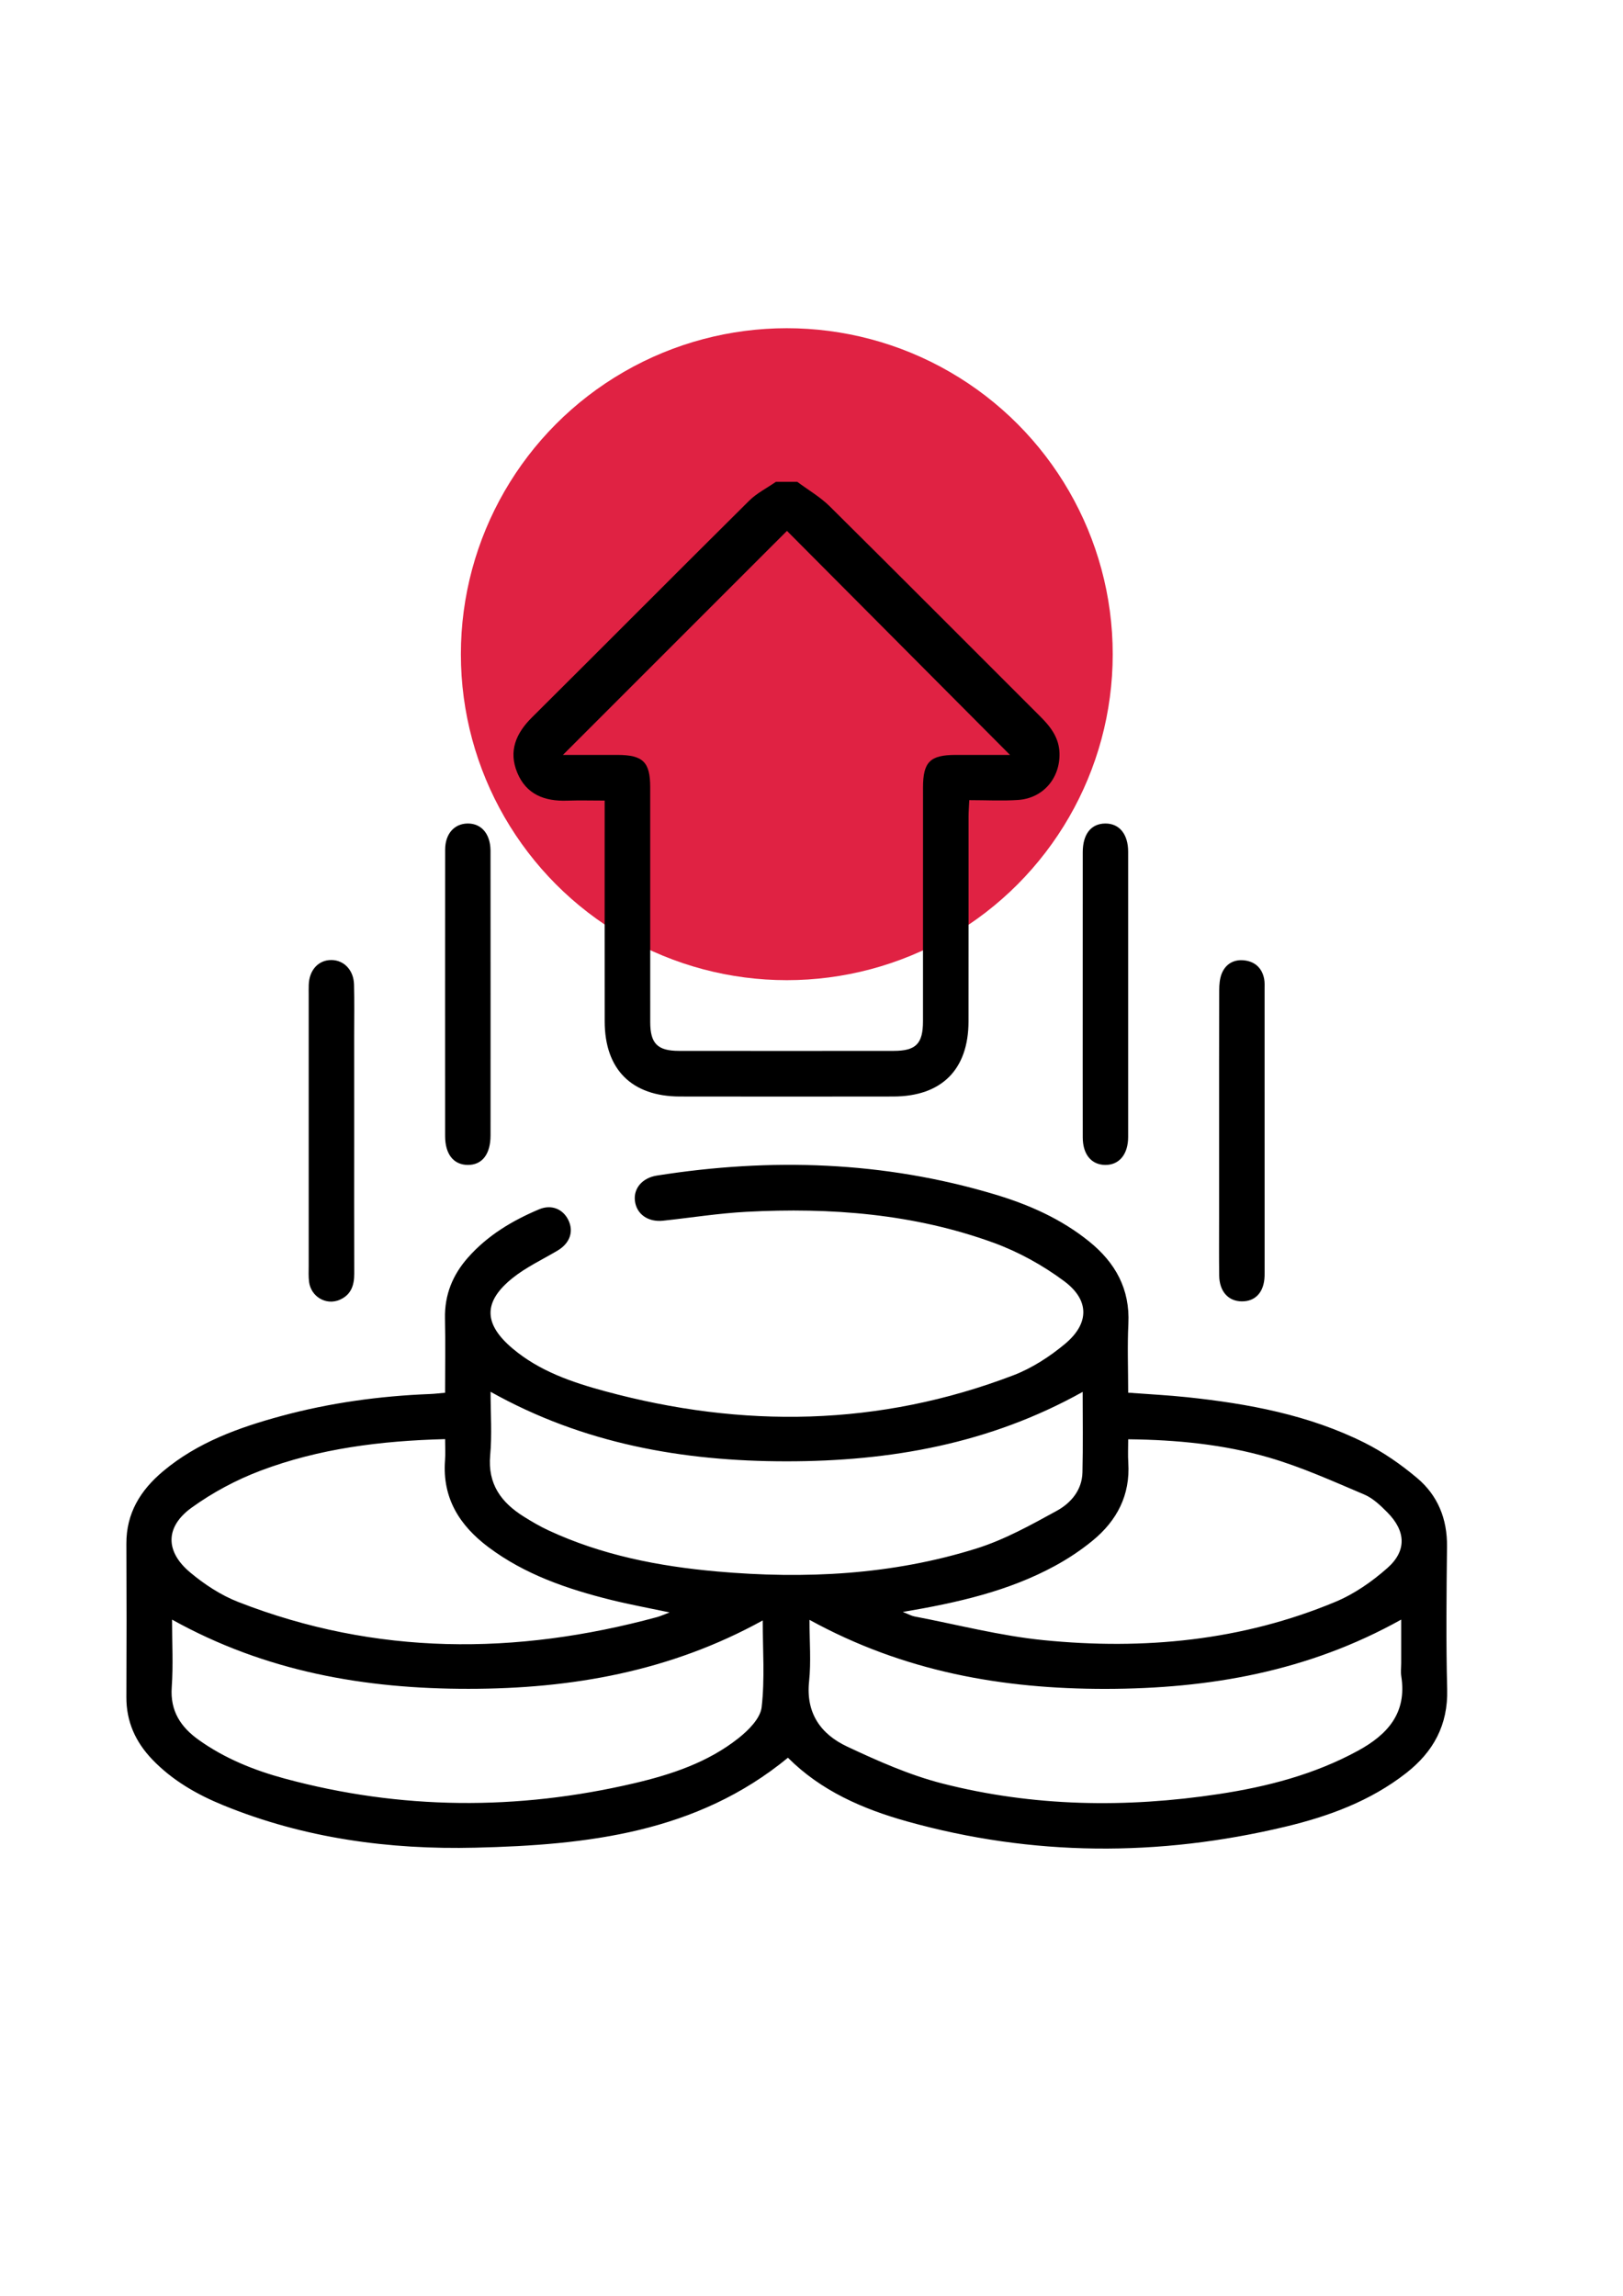 <?xml version="1.0" encoding="utf-8"?>
<!-- Generator: Adobe Illustrator 26.5.0, SVG Export Plug-In . SVG Version: 6.00 Build 0)  -->
<svg version="1.1" id="Ebene_1" xmlns="http://www.w3.org/2000/svg" xmlns:xlink="http://www.w3.org/1999/xlink" x="0px" y="0px"
	 viewBox="0 0 595.28 841.89" style="enable-background:new 0 0 595.28 841.89;" xml:space="preserve">
<style type="text/css">
	.st0{opacity:0.9;fill:#DD0B2F;}
	.st1{fill:#090909;}
	.st2{fill:#050505;}
</style>
<circle class="st0" cx="288.58" cy="239.9" r="119.54"/>
<g>
	<path d="M292.44,176.7c3.99,2.98,8.41,5.53,11.91,9c25.83,25.58,51.47,51.36,77.21,77.05c3.79,3.78,6.89,7.78,7.04,13.46
		c0.24,9.14-5.99,16.51-15.16,17.14c-5.81,0.4-11.67,0.07-17.93,0.07c-0.11,2.36-0.25,4.09-0.26,5.81
		c-0.01,25.11,0.01,50.22-0.02,75.33c-0.02,17.67-9.87,27.51-27.59,27.54c-26.09,0.04-52.17,0.04-78.26,0
		c-17.68-0.03-27.57-9.91-27.59-27.54c-0.03-24.95-0.01-49.89-0.01-74.84c0-1.78,0-3.56,0-6.14c-4.79,0-9.3-0.13-13.81,0.03
		c-8.21,0.28-14.94-2.26-18.25-10.26c-3.27-7.92-0.49-14.42,5.38-20.26c26.6-26.43,53.03-53.04,79.65-79.45
		c2.81-2.79,6.53-4.65,9.83-6.94C287.22,176.7,289.83,176.7,292.44,176.7z M206.47,276.84c6.81,0,13.42-0.01,20.03,0
		c9.36,0.02,11.98,2.61,11.98,11.87c0.01,28.7-0.01,57.4,0.01,86.1c0.01,7.88,2.66,10.55,10.56,10.56c26.25,0.03,52.51,0.03,78.76,0
		c8.15-0.01,10.72-2.64,10.72-10.9c0.02-28.54,0-57.08,0.01-85.61c0-9.41,2.54-11.99,11.83-12.02c6.76-0.02,13.51,0,20.07,0
		c-27.55-27.67-54.85-55.09-81.8-82.16C261.59,221.74,234.29,249.03,206.47,276.84z"/>
	<path d="M413.79,510.71c7.41,0.56,14.55,0.91,21.64,1.66c22.46,2.38,44.56,6.48,64.96,16.65c6.91,3.45,13.46,8,19.38,12.99
		c7.57,6.37,11.08,14.99,10.96,25.12c-0.19,17.45-0.39,34.91,0.06,52.35c0.34,13.11-5.07,22.93-15.04,30.72
		c-13.12,10.26-28.41,15.87-44.33,19.67c-46.38,11.07-92.7,10.92-138.75-1.95c-16.29-4.55-31.6-11.25-43.67-23.35
		c-33.55,27.61-73.75,32-114.62,32.99c-31.66,0.77-62.78-3.43-92.4-15.52c-9.72-3.96-18.75-9.13-26.12-16.81
		c-6.12-6.39-9.54-13.84-9.51-22.84c0.08-18.75,0.09-37.51,0-56.27c-0.06-11.19,5.16-19.62,13.39-26.54
		c12.66-10.64,27.82-16.09,43.46-20.33c17.84-4.83,36.06-7.33,54.52-8.05c1.75-0.07,3.5-0.29,5.53-0.47
		c0-9.37,0.15-18.33-0.04-27.28c-0.18-8.63,2.81-15.93,8.43-22.29c7.17-8.12,16.23-13.54,26.08-17.69c4.51-1.9,8.75-0.14,10.74,3.94
		c2.06,4.23,0.53,8.52-3.93,11.17c-5.58,3.32-11.6,6.11-16.61,10.15c-10.8,8.7-10.56,16.79,0.06,25.76
		c9.85,8.32,21.81,12.4,33.89,15.67c50.47,13.7,100.56,12.97,149.75-5.81c6.84-2.61,13.39-6.85,19.04-11.57
		c8.9-7.44,9.01-16-0.33-22.95c-7.83-5.84-16.78-10.78-25.96-14.12c-29.23-10.63-59.73-12.96-90.57-11.33
		c-10.23,0.54-20.4,2.17-30.6,3.26c-5.54,0.59-9.75-2.42-10.33-7.29c-0.55-4.58,2.73-8.42,8.05-9.26
		c41.79-6.59,83.17-5.3,123.89,6.89c12.55,3.75,24.46,9,34.76,17.36c9.54,7.74,14.91,17.37,14.29,30.08
		C413.46,493.73,413.79,502.04,413.79,510.71z M397.1,510.42c-34.18,19.06-70.58,25.46-108.61,25.46
		c-38.12,0-74.62-6.48-108.56-25.5c0,7.97,0.56,15.68-0.14,23.27c-0.97,10.59,4.07,17.35,12.36,22.53c2.9,1.81,5.86,3.55,8.95,4.99
		c19.6,9.13,40.46,13.2,61.82,15.1c32.26,2.86,64.23,1.29,95.27-8.44c10.26-3.22,19.95-8.61,29.44-13.82
		c5.13-2.82,9.24-7.56,9.39-14.07C397.26,530.17,397.1,520.4,397.1,510.42z M63.11,593.93c0,8.52,0.45,16.69-0.12,24.79
		c-0.62,8.74,3.31,14.63,9.95,19.36c9.55,6.8,20.27,11.11,31.48,14.14c42.56,11.51,85.35,11.75,128.17,1.72
		c13.67-3.2,27.08-7.66,38.28-16.54c3.65-2.89,8-7.23,8.48-11.33c1.21-10.39,0.4-21.01,0.4-31.84
		c-33.81,18.66-70.01,25.08-107.89,25.08C133.79,619.34,97.41,613,63.11,593.93z M296.9,594.01c0,7.99,0.62,15.34-0.14,22.55
		c-1.25,11.72,4.34,19.42,13.98,23.94c11.28,5.29,22.87,10.45,34.88,13.52c33.41,8.54,67.38,9.03,101.39,3.88
		c17.77-2.69,35.06-7.17,51.03-15.87c10.9-5.94,18.04-13.85,15.92-27.32c-0.25-1.59-0.03-3.26-0.03-4.89c0-5.25,0-10.5,0-15.9
		c-34.2,19.08-70.43,25.35-108.31,25.41C367.73,619.38,331.52,613.03,296.9,594.01z M163.26,527.74
		c-23.62,0.61-46.23,3.45-67.75,11.59c-8.86,3.35-17.53,7.99-25.21,13.53c-9.72,7.01-9.76,16.02-0.63,23.7
		c5.28,4.44,11.37,8.43,17.76,10.92c50.47,19.68,101.77,19.55,153.52,5.54c1.32-0.36,2.57-0.95,4.64-1.73
		c-7.81-1.65-14.68-2.9-21.45-4.58c-16.04-3.99-31.57-9.28-45.01-19.36c-10.55-7.92-16.91-17.94-15.91-31.69
		C163.41,533.26,163.26,530.83,163.26,527.74z M331.12,591.12c2.23,0.88,3.2,1.44,4.24,1.64c15.81,3.01,31.51,7.13,47.46,8.71
		c36.62,3.64,72.67,0.25,106.98-14.06c6.91-2.88,13.44-7.42,19.07-12.41c7.17-6.34,6.75-13.58-0.04-20.42
		c-2.5-2.52-5.28-5.18-8.46-6.53c-11.49-4.87-22.96-10.06-34.9-13.54c-16.59-4.83-33.79-6.52-51.67-6.71c0,3.1-0.15,5.83,0.03,8.55
		c0.77,11.9-4.15,21.29-13.08,28.61c-4.25,3.49-8.93,6.6-13.76,9.23C370.01,583.44,351.45,587.68,331.12,591.12z"/>
	<path d="M129.91,414.8c0,17.43-0.04,34.86,0.02,52.29c0.01,4.27-1.18,7.76-5.33,9.55c-4.98,2.16-10.56-1.12-11.25-6.6
		c-0.24-1.93-0.13-3.9-0.13-5.86c-0.01-33.07,0-66.13,0-99.2c0-1.3-0.03-2.61,0.02-3.91c0.2-5.36,3.56-9.02,8.25-9.02
		c4.65,0,8.23,3.68,8.36,9c0.16,6.19,0.05,12.38,0.05,18.57C129.91,391.34,129.91,403.07,129.91,414.8z"/>
	<path d="M447.14,414.47c0-17.1-0.03-34.21,0.04-51.31c0.01-2.07,0.17-4.3,0.94-6.18c1.44-3.53,4.48-5.23,8.23-4.81
		c3.92,0.44,6.54,2.79,7.31,6.79c0.24,1.26,0.16,2.6,0.16,3.9c0.01,34.53,0.01,69.07,0.01,103.6c0,0.49,0.01,0.98-0.01,1.47
		c-0.17,5.86-3.3,9.34-8.37,9.29c-4.96-0.04-8.2-3.64-8.28-9.48c-0.09-7.17-0.03-14.33-0.03-21.5
		C447.14,435.65,447.14,425.06,447.14,414.47z"/>
	<path d="M179.93,364.58c0,17.27,0.01,34.54-0.01,51.8c-0.01,6.93-3.12,10.89-8.43,10.81c-5.15-0.07-8.22-3.96-8.23-10.55
		c-0.01-35.02-0.02-70.05,0.01-105.07c0.01-5.77,3.32-9.5,8.19-9.58c5.05-0.08,8.35,3.74,8.45,9.81c0.02,1.14,0,2.28,0,3.42
		C179.93,331.67,179.93,348.12,179.93,364.58z"/>
	<path d="M397.12,364.31c0-17.27-0.01-34.54,0.01-51.8c0.01-6.63,3.04-10.46,8.22-10.52c5.17-0.06,8.43,3.87,8.43,10.34
		c0.02,34.86,0.02,69.72,0,104.58c0,6.44-3.33,10.38-8.5,10.28c-5.02-0.1-8.14-3.88-8.15-10.1
		C397.1,399.5,397.12,381.91,397.12,364.31z"/>
</g>
</svg>
